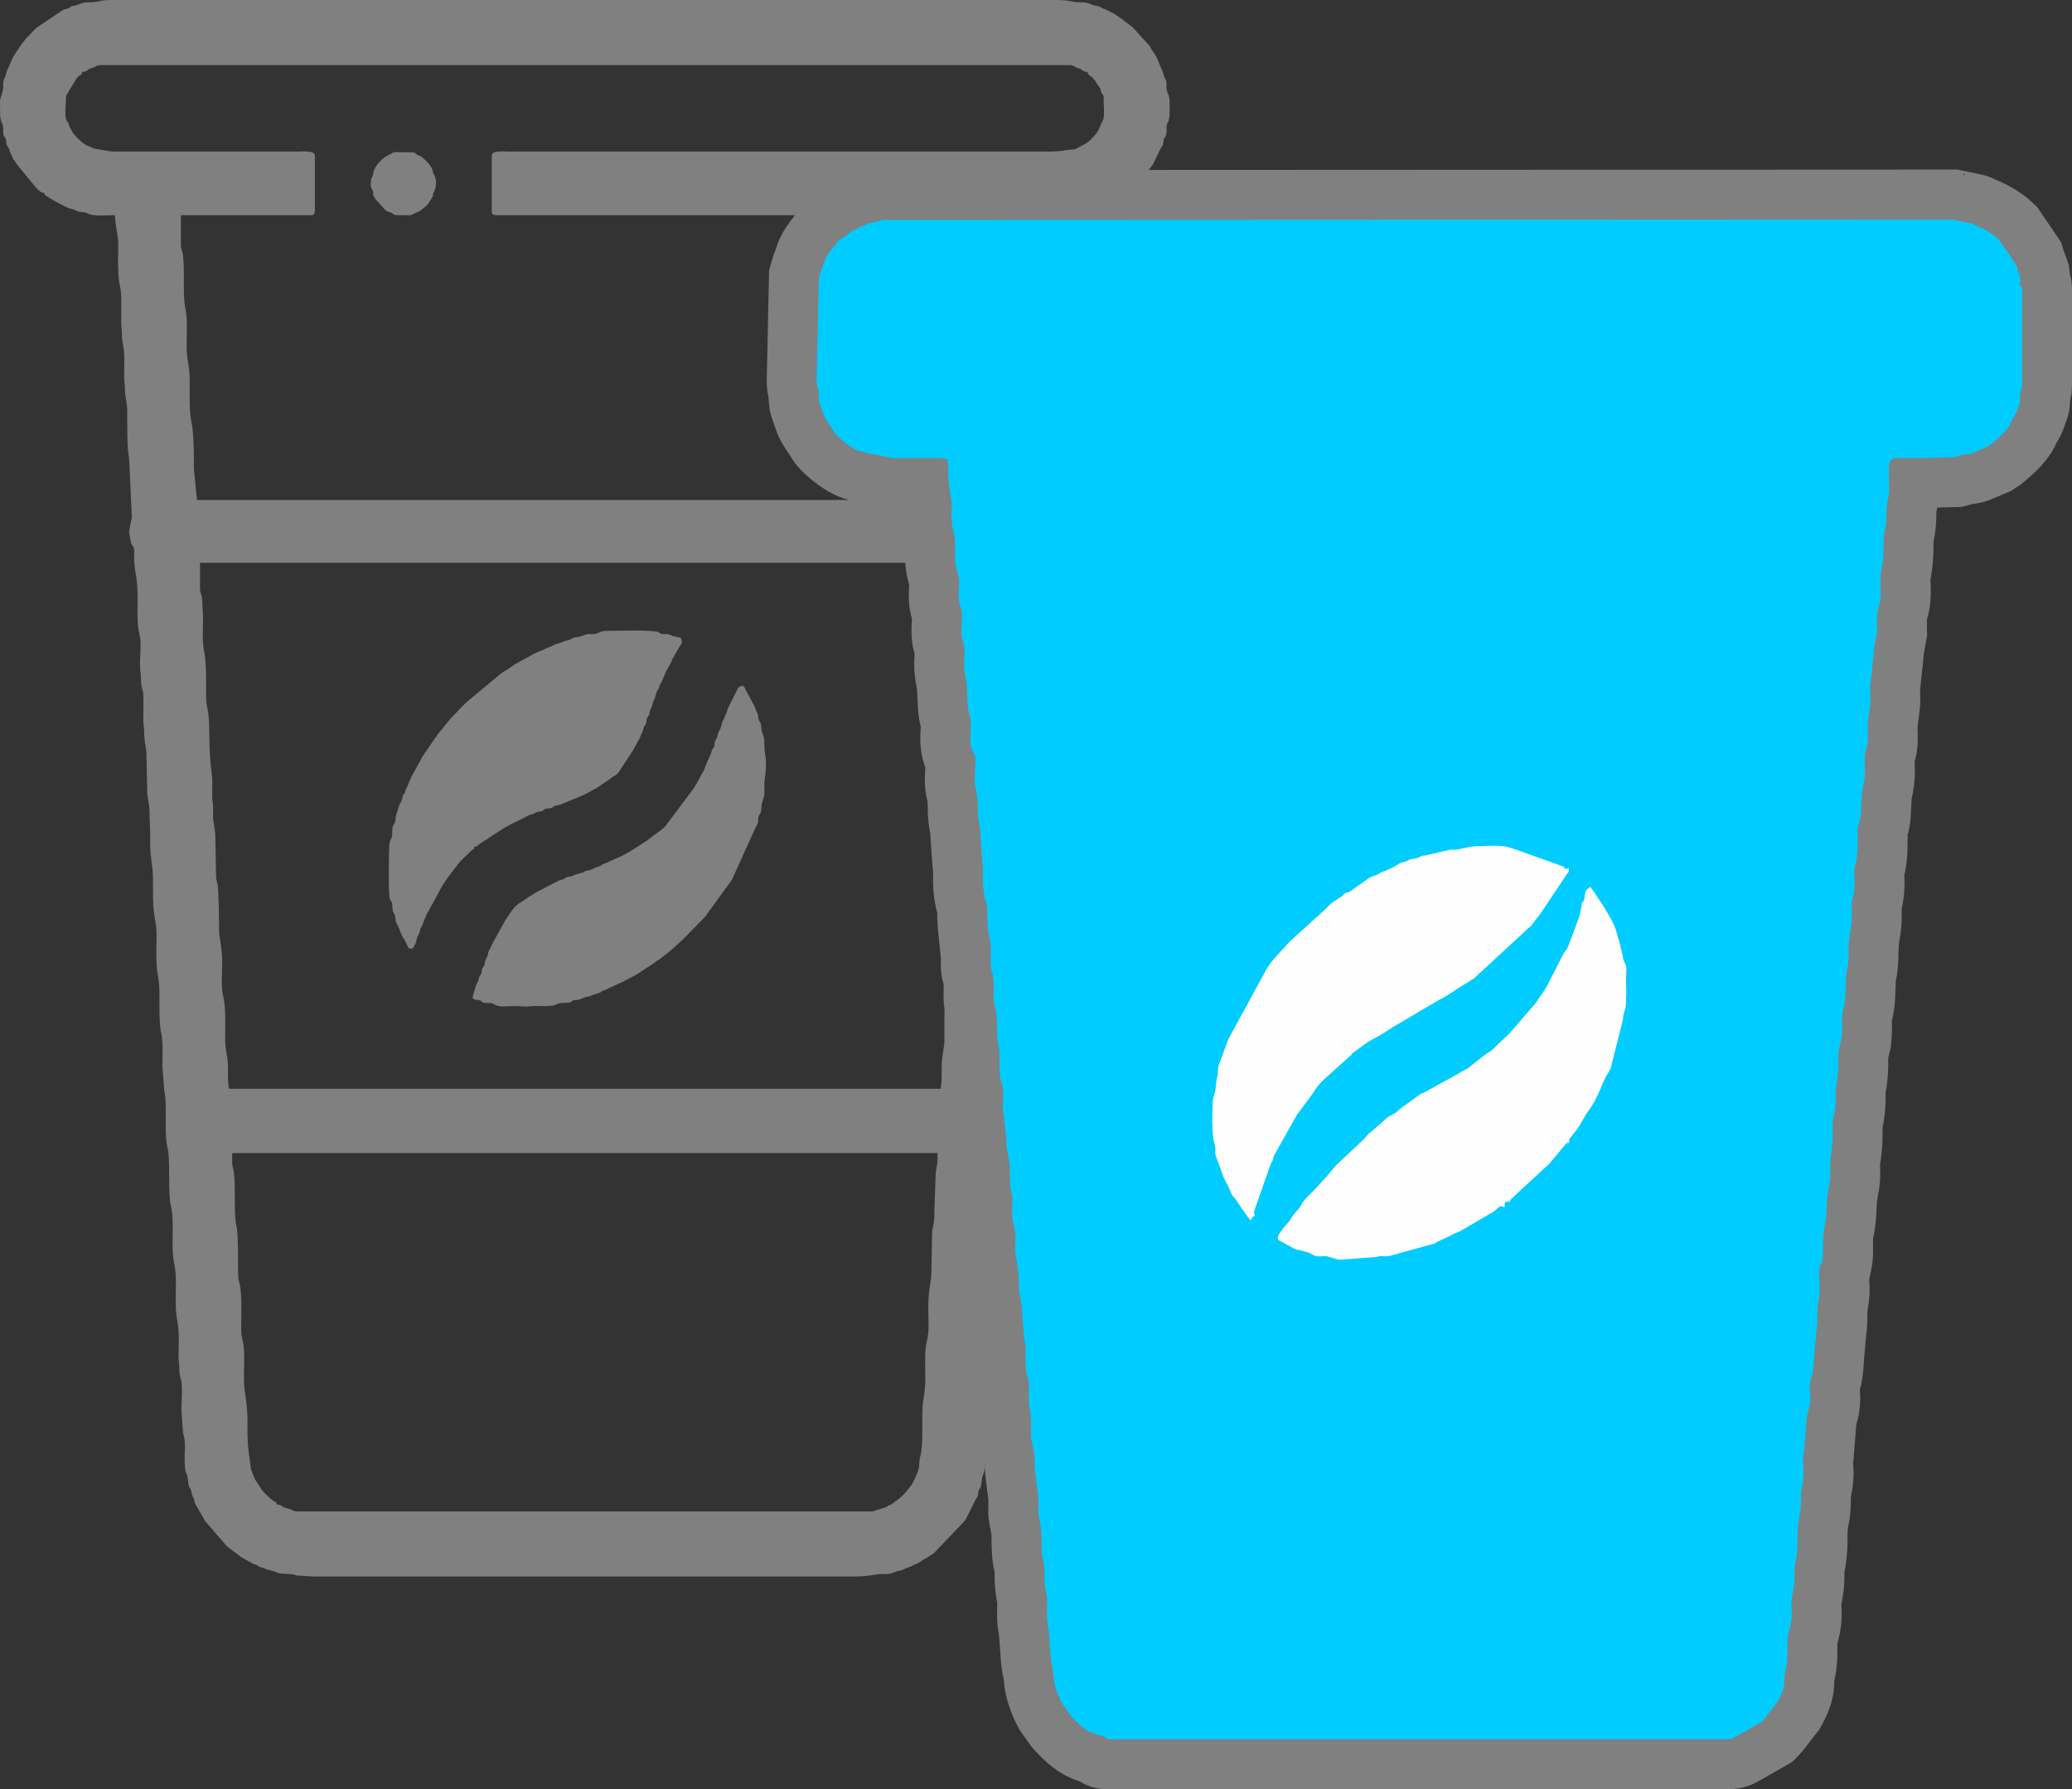 <?xml version="1.0" encoding="UTF-8"?>
<svg xmlns="http://www.w3.org/2000/svg" xmlns:xlink="http://www.w3.org/1999/xlink" xmlns:xodm="http://www.corel.com/coreldraw/odm/2003" xml:space="preserve" width="62.25mm" height="53.766mm" style="shape-rendering:geometricPrecision; text-rendering:geometricPrecision; image-rendering:optimizeQuality; fill-rule:evenodd; clip-rule:evenodd" viewBox="0 0 9530.84 8231.84"><rect x="0" y="0" width="9530.84" height="8231.84" fill="#333333" stroke="none"/> <defs>  <style type="text/css">       .str0 {stroke:gray;stroke-width:459.32;stroke-miterlimit:22.926}    .fil1 {fill:none}    .fil3 {fill:#FEFEFE}    .fil2 {fill:#00CCFF}    .fil0 {fill:gray}     </style> </defs> <g id="Camada_x0020_1">    <path class="fil0" d="M1067.93 5305.04l3244.32 0c0,64.11 0.57,31.6 -8.16,90.47l-5.93 173.73c0,84.1 -10.3,66.54 -10.72,109.06l-3.35 176.3c0.24,43.19 -14.24,67.57 -14.12,165.54 0.05,32.73 3.26,89.02 -0.84,118.92 -5.22,38 -12.74,49.53 -13.4,102.86 -1.29,104.74 6.48,105.26 -9.05,202.3 -10.11,63.11 3.43,195.95 -13.11,254.63 -6.08,21.6 -3.84,29.37 -6.69,53.19 -1.94,16.28 -26.35,70.09 -36.61,83.15l-13.98 17.73c-24.37,30.67 -35.57,38.72 -64.09,59.19 -0.6,0.44 -1.39,1.1 -1.98,1.55 -0.83,0.63 -2.99,2.62 -3.81,3.25 -11.48,8.54 -11.9,5.3 -21.04,10.66 -8.97,5.27 -2.68,2.71 -8.18,5.91l-64.4 20.16 -2645.48 0c-26.1,0 -16.32,-8.22 -48.47,-14.93 -2.51,-0.52 -9.71,-1.91 -13.69,-3.93 -11.59,-5.88 -8.68,-12.29 -32.95,-12.85 -1.85,-16.98 0.77,-6.71 -12.78,-15.39 -16.06,-10.27 -42.18,-36.64 -54.51,-51.17l-24.76 -38.66c-3,-5.19 -5.27,-6.78 -6.05,-8.04l-19.35 -47.59 -13.15 -99.56c-9,-119.38 5.97,-118.11 -15.43,-259.33 -9.57,-63.16 2.34,-149.45 -6.29,-215.62 -1.71,-13.08 -7.79,-33.13 -9.28,-47.1 -4.03,-37.77 4.39,-150.96 -5.31,-216.61 -2.8,-18.92 -8.51,-30.79 -9.31,-47.05 -2.36,-47.94 1.93,-197.2 -9.25,-240.85 -11.64,-45.43 -2.42,-183.13 -10.67,-239.44 -3.49,-23.87 -8.16,-31.86 -8.16,-44.68l0 -45.79zm-60.05 -1014.34c-0.29,-41.74 -0.89,-186.41 -7.29,-221.68 -2.05,-11.24 -5.6,-20.13 -6.54,-32.21l-3.58 -183.11c0.09,-15.07 -1,-26.43 -2.45,-36.3 -11.31,-77.47 -6.89,-16.37 -8.02,-108.22 -0.23,-18.17 -2.83,-19.4 -3.67,-35.08 -1.78,-32.95 2.92,-77.12 -1.94,-110.79 -17.68,-122.58 -6.75,-221.7 -17.03,-285.91 -3.74,-23.36 -9.29,-41.83 -9.32,-68.18 -0.08,-68.76 3.06,-155.48 -9.58,-215.86 -8.83,-42.17 -4.55,-98.98 -4.36,-147.09 0.11,-28.48 -3.29,-46.02 -3.41,-74.09 -0.17,-35.8 -10.69,-42.17 -10.69,-63.29l0 -119.76 3540.21 0c0,61.99 5.3,99.64 -6.86,151.65l-7.23 109.01c0.06,49.02 3.15,104.02 -5.59,145.89 -13.73,65.81 -6.37,149.8 -8.39,220.58 -0.4,13.67 -2.05,20.7 -4.15,34.6 -1.53,10.15 -5.05,19.38 -6.09,29.12 -5.05,47.45 -4,99.06 -3.97,151.04 0.05,69.4 -5.77,81.67 -13.15,138.32l-4.55 146.94c0.11,26.53 1.84,52.62 -3.41,74.07 -13.47,55.04 -6.86,232.03 -12.05,255.67 -14.07,63.89 -4.24,60.12 -10.59,102.12 -7.17,47.31 0.46,100.38 -1.93,149.54 -0.93,18.92 -14.53,51.43 -14.21,137.27 0.18,47.66 5.11,105.37 -4.87,146.6 -9.52,39.3 -9.22,94.65 -9.22,142.27 0,98.14 3.15,53.01 -9.69,141.76 -6.32,43.71 1.85,101.62 -7.92,143.57l-3272.51 0c-10.09,-43.34 -0.8,-101.68 -8.97,-146.02 -12.25,-66.56 -8.64,-74.56 -8.64,-142.83 0,-52.5 0.44,-91.51 -10.37,-141.12 -9.05,-41.58 -3.95,-100.18 -3.71,-147.76 0.37,-69.94 -14.16,-124.52 -14.27,-140.72zm3893.6 -3599.3c-25.51,5.53 -65.74,6.08 -96.06,6.08l-2458.79 0c-26.18,0 -84.53,-6.8 -84.53,17.61l0 260.68c0,10.82 10.32,14.09 21.13,14.09l2265.04 0 0 140.9c0,15.45 -5.54,18.33 -8.21,34.07l-5.88 187.86c0.08,36.47 -2.28,40.18 -8.08,69.42 -14.97,75.62 6.28,179.32 -13.06,258.17 -3.51,14.3 -2.33,17.73 -4.12,34.65 -6.77,63.92 6.42,158.53 -9.19,223.31 -11.53,47.86 -11.61,171.46 -11.33,221.16 0.2,33.06 -4.39,39.84 -8.68,68.81l-5.44 72.08 -3568.4 0 -14.1 -144.43c0.23,-58.23 0.55,-163.07 -12.06,-220.43 -12.55,-57.11 -3.87,-164.08 -8.74,-223.73 -2.22,-27.15 -6.84,-47.25 -9.94,-71.09 -8.71,-66.98 6.69,-149.42 -8.85,-223.64 -13.76,-65.71 0.75,-197.17 -13.43,-257.83 -2.86,-12.28 -6.84,-17.42 -6.84,-31.89l0 -137.38 602.37 0c10.82,0 14.09,-10.32 14.09,-21.13l0 -253.64c0,-24.41 -58.35,-17.61 -84.55,-17.61l-806.67 0c-57.29,0 -38.58,0.24 -90.47,-8.16 -53.95,-8.74 -19.72,-1.67 -60.22,-17.29 -26.85,-10.37 -48.78,-34.65 -67.38,-55.9 -0.67,-0.78 -2.73,-2.89 -3.34,-3.72l-16.14 -29.64c-3.14,-6.69 -2.6,-11.18 -6.31,-18.36 -0.37,-0.7 -0.93,-1.55 -1.32,-2.2l-4.58 -6c-12.19,-20.68 -4.09,-73.41 -4.12,-98.49 -0.03,-32.61 6.2,-16.08 13.34,-39.5l38.15 -60.49c16.87,-19.15 20.64,-7.64 22.72,-26.59 26.23,-0.58 18.13,-10.17 42.56,-17.32l10.53 -3.55c10.21,-5.07 17.47,-10.84 31.45,-10.84l4456.09 0c12.69,0 16.8,1.85 25.03,6.68 15.28,8.96 -0.49,2.2 19.8,8.37 21.31,6.48 12.95,16.06 39.72,16.66 2.59,23.72 15.8,4.87 46.48,59.19l11.88 16.31c3.78,9.02 -0.18,8.47 5.25,19.4 9.91,19.98 10.79,1.78 10.41,38.97 -0.24,22.48 6.25,71.65 -4.47,90.7 -10.47,18.63 -15.51,37.39 -26.36,54.66 -0.4,0.63 -1.01,1.45 -1.45,2.07 -0.61,0.83 -2.65,2.94 -3.32,3.72 -13.57,15.49 -27.99,32.41 -44.75,43.31l-50.83 26.66c-14.12,2.99 -28.68,1.96 -44.03,5.3zm-370.7 6026.33c0.02,-18.8 -0.05,-37.71 -0.15,-56.51 -0.24,-43.37 11.02,-60.28 10.56,-102.15 -0.26,-23.84 3.43,-31.86 3.69,-52.68 0.46,-37.33 0.08,-75.51 -0.18,-112.9 -0.2,-28.83 1.98,-28.42 6.91,-49.47 7.98,-34.11 7.23,-121.8 7.23,-161.85 0,-18.56 -0.6,-38.06 -0.12,-56.48 0.47,-18.33 4.76,-31.03 8.18,-48.2 12.59,-63.25 -2.48,-145.76 6.98,-218.45 14.82,-114.02 13.58,-93.55 13.14,-212.31 -0.09,-23.1 2.6,-34.89 3.46,-52.9 0.52,-10.52 -0.52,-16.24 1.45,-26.73 10.33,-55.12 12.72,-178.25 12.59,-241.05 -0.08,-26.55 4.79,-26.63 7.26,-49.1 2.1,-19.26 3.55,-29.72 3.44,-52.91 -0.2,-39.18 3.51,-67.93 3.51,-109.21 0,-18.79 -0.29,-37.76 -0.15,-56.53 0.15,-22.72 4.72,-26.52 8.33,-48.03l5.94 -106.78c-0.18,-37.1 -1.06,-76 -0.18,-112.9 0.49,-20.7 6.2,-26.95 9.42,-46.96 2.8,-17.5 0.63,-35.03 3.35,-53.01 7.98,-52.73 -5.01,-113.33 2.33,-166.76 1.79,-13.03 7.88,-33.22 9.26,-47.08 6.64,-66.22 -2.4,-150.56 6.42,-215.51 4.62,-33.94 11.9,-64.46 11.74,-100.99 -0.15,-37.62 0.09,-75.24 -0.12,-112.85 -0.21,-37.48 7.79,-65.76 10.73,-101.98 5.71,-70.37 3.35,-144.81 6.86,-218.59 0.77,-16.23 5.37,-28.97 8.22,-48.14 2.36,-15.97 2.5,-32.89 2.4,-53.97 -0.17,-37.19 3.52,-68.39 3.52,-109.18 0,-80.55 2.27,-45.4 9.69,-103.04 4.91,-38.08 1.82,-197 4.78,-220.67 1.75,-14.04 8.77,-28.52 10.06,-46.31l3.66 -165.42c-0.03,-52.78 9.6,-66.56 10.56,-102.15 1.24,-44.66 1.81,-179.15 6.8,-215.13l10.52 -130.39c0.43,-19.83 -1.53,-10.89 6.45,-21.74 8.56,-11.64 5.36,-0.41 9.13,-19.05 10.86,-53.88 7.26,-33.04 2.54,-68.25 -11.93,-88.8 -3.52,-67.03 -3.74,-158.39 -0.08,-38.58 3.75,-67.83 3.49,-109.24 -0.26,-40.65 10.9,-59.31 10.66,-102.06l3.4 -165.69c-0.26,-38.84 10.87,-55.75 10.56,-102.15 -0.14,-23.36 3.69,-30.33 3.72,-52.64 0.06,-37.63 -0.15,-75.33 -0.24,-112.98 -0.06,-26.12 3.87,-26.47 8.24,-48.12 2.5,-12.39 1.06,-35.54 3.43,-52.94 6.68,-49.07 -1.3,-113.76 2.69,-166.38 1.19,-15.69 6.42,-30.77 9.08,-47.28 11.16,-69.1 -3.2,-149.16 6.83,-218.62 4.53,-31.49 12.13,-64.95 12.13,-97.07l84.55 0c32.32,0 29.32,-5.14 47.77,-12.11 18.28,-6.92 26.64,3.87 47.69,-8.68 15.89,-9.48 -2.69,-3.51 20.27,-7.9 11.85,-2.27 10.89,-1.41 20.65,-7.53l93.24 -51.18c26.63,-17.78 53.57,-41.28 75.94,-64.96l62.71 -81.71c2.8,-5.7 0.93,-3.84 4.2,-9.89l31.2 -63.92c4.65,-11.12 6.77,-4.01 10.56,-21.13l3.46 -21.21c3.9,-10.24 7.01,-4.65 10.81,-20.88 4.64,-19.86 -2.69,-31.51 5.36,-51.01 4.93,-11.96 3.69,-2.51 7.59,-20.58 5.11,-23.56 2.39,-57.23 2.39,-82.16 0,-27.16 -8.41,-30.94 -12.75,-50.66 -5.14,-23.39 4.36,-31.86 -7.21,-52.67 -9.71,-17.45 -7.29,-28.4 -17.73,-45.67 -3.61,-5.97 -14.44,-42.23 -28.2,-63.39l-19.52 -29.81c-2.92,-5.3 -1.78,-4.99 -4.55,-9.54l-78.7 -86.86c-0.52,-0.51 -1.24,-1.27 -1.76,-1.78l-56.45 -42.18c-0.63,-0.4 -1.47,-1.01 -2.07,-1.44 -12.62,-8.83 -25.09,-19.37 -39.15,-24.27l-25.4 -13.35c-15.86,-5.85 13.44,4.13 -5.6,-1.44 -14.62,-4.27 -13.93,-10.04 -31.56,-14.24 -4.76,-1.13 -10.07,-1.47 -14.99,-2.62 -8.96,-2.1 -4.61,-0.89 -10.56,-3.52 -14.27,-6.32 -28.2,-11.02 -48.81,-11.08 -11.13,-0.03 -19.74,0.98 -30.33,-1.38 -25.94,-5.76 -50.13,-9.09 -78.96,-9.09l-4350.42 0c-52.75,0 -51.83,6 -84.93,10.2 -8.42,1.06 -19.25,0.23 -27.93,0.24 -21.34,0.05 -33.88,7.79 -50.26,13.15 -10.56,3.44 -15.68,2.02 -25.16,6.54 -10.86,5.16 -2.82,5.11 -18.27,9.91 -10.43,3.23 -14.71,2.48 -23.26,8.45l-117.62 79.65c-2.97,3 -4.23,4.39 -7,7.09l-40.02 41c-0.49,0.55 -1.13,1.38 -1.59,1.93 -0.47,0.57 -1.07,1.42 -1.53,1.99 -29.56,36.26 -21.53,30.21 -37.11,50.95l-16.61 25.66c-12.08,20.58 -17.45,41.03 -28.98,62.61 -8.71,16.29 -2.95,19.98 -15.39,44.51 -9.31,18.37 -1.01,32.81 -6.63,53.25 -16.6,60.28 -12.02,24.47 -12.02,104.22 0,14.12 1,22.2 4.39,34.34 2.3,8.19 7.43,17.24 8.91,26.32 1.87,11.31 -0.37,22.61 1.47,33.76 2.73,16.54 7.87,14.25 11.41,23.82 4.91,13.29 -1.19,16.11 5.6,29.63l8.44 12.71c3.61,8.41 2.66,15.25 7.99,23.7l11.27 23.96c4.61,10.95 5.36,6.49 11.67,16.5 3.26,5.19 1.21,2.62 3.58,6.98l90.5 110.3c12.85,11.84 19.8,23.9 39.07,24.33 2.08,19.08 -4.61,3.69 10.11,14.56 20.96,15.48 45.69,26.38 67.05,38.63l28.08 14.18c9.84,5.8 23.27,5.34 32.47,9.8 9.23,4.47 16.57,10.37 31.43,10.86 18.33,0.6 19.28,1.93 33.76,8.51 25.54,11.62 92.31,5.62 121.18,5.62 0,33.33 8.08,68.29 12.69,100.04 4.61,31.8 1.41,77.59 1.41,111.32 -0.02,107.34 12.11,113.1 14.12,154.96 2.59,53.54 -2.6,115.81 2.97,166.12 2.28,20.58 -0.34,34.71 3.6,52.76 12.63,58.06 6.58,99.92 7.35,161.74 0.26,20.76 3.92,28.86 3.69,52.65 -0.38,42.1 10.89,59.54 10.58,102.15 -0.35,51.52 -1.35,172.8 8.59,216.86l12.39 269.15c-0.84,10.47 -2.1,12.46 -4.35,23.85l-8.37 46.31 8.73 46.82c5.63,23.04 14.91,15.88 14.93,41.43 0.02,9.4 -0.23,19.05 -0.29,28.48 -0.24,37.82 6.4,67.86 11.25,101.46 9.55,66.05 0.12,151.28 6.86,218.59 1.39,13.87 7.49,34.07 9.28,47.1 7.33,53.43 -5.65,114.02 2.33,166.76 2.71,17.96 0.55,35.49 3.35,52.99 3.22,20.03 8.93,26.26 9.42,46.96 0.86,36.91 0,75.85 -0.21,112.93 -0.14,23.72 3.46,32 3.71,52.65 0.67,57.77 10.41,77.12 10.59,102.14l3.35 165.74c-0.18,43.47 10.92,62.79 10.66,102.06l3.46 109.26c-0.2,38.08 -0.75,74.75 4.44,108.29l6.34 50.02c3.83,50.69 0.49,113.94 3.28,165.81 1.85,34.54 10.32,68.01 13.61,99.11 3.22,30.32 0.49,76.68 0.49,108.71 0,34.3 0.7,79.81 6.05,106.68 7.61,38.23 8.05,65.3 8.05,104.68 0,40.05 -0.75,127.74 7.23,161.85 11.08,47.42 6.09,111.45 6.72,162.37l8.15 104.57c15.48,71.15 -1.98,198.39 15.43,266.37 14.22,55.61 -0.02,204.95 15.31,266.5 18.91,75.93 -2.5,182.21 15.54,266.27 17.24,80.29 -3.11,181.77 14.1,264.2 10.21,48.9 5.71,110.36 5.5,163.58 -0.09,23.38 3.72,30.38 3.64,52.71 -0.08,23.23 1.73,32.41 6.68,49.68 12.45,43.41 -0.87,117.98 4.36,164.73 3.92,34.8 1.67,69.85 10.55,102.17 7.95,28.88 1.87,74.82 2.92,109.81 1.88,63.45 6.15,45.5 13.08,71.47l5.79 43.51c0.28,0.87 0.6,1.81 0.92,2.62 4.98,12.86 5.66,1.87 10.07,21.62 8.25,36.85 8.48,20.91 14.55,41.81 4.03,13.87 -1,8.74 6.54,21.66 4.39,7.55 2.53,2.34 5.79,8.3 0.38,0.69 0.84,1.59 1.19,2.33 0.37,0.73 0.7,1.7 1.04,2.48l28.43 49.06c1.24,2.11 2.85,6.35 4.61,9.49l101.19 117.2c0.8,0.66 2.91,2.69 3.67,3.38l54.25 40.85c0.58,0.46 1.39,1.12 1.98,1.56 5.7,4.42 1.79,2.6 8.02,6.06l45.4 25.05c2.48,1.65 -0.83,1.3 8.8,5.3 9.94,4.13 10.27,1.26 20.47,7.7 14.41,9.11 -3,3.31 19.12,9.06 23.35,6.08 6.75,5.77 53.39,17.07 12.85,3.11 1.58,-0.21 10.26,3.83 21.94,10.18 45.84,7.07 74.69,9.86 14.62,1.41 11.53,3.9 22.14,6.03 8.88,1.78 17.36,0.58 26.66,1.53 16.05,1.65 28.63,2.95 49.88,2.95l2497.53 0c22.68,0 35.64,-1.93 53.11,-3.25l49.1 -7.26c18.17,-1.52 40.93,0.72 53.77,-2.59 19.28,-4.96 23.5,-10.12 42.87,-13.49 20.03,-3.48 22.46,-10.21 41.05,-15.33l39.33 -17.03c12.17,-5.37 -0.87,0.63 8.7,-5.39 0.63,-0.41 1.42,-1.06 2.07,-1.45l28.42 -17.38c12.65,-7.01 -9.62,4.58 4.93,-2.11l32.11 -20.75c0.57,-0.46 1.29,-1.19 1.85,-1.67l144.33 -151.56 46.96 -93.95c5.7,-13.49 6.71,-5.21 10.38,-17.81 2.83,-9.69 0.63,-14.3 4.12,-24.07 4.39,-12.34 5.28,-5.79 9.43,-18.72 1.29,-4 3.98,-22.66 4.13,-24.05 4.84,-41.32 15.16,-29.4 15.26,-97.47zm-2349.7 -2821.73c18.94,-1.58 12.68,-4.33 21.22,-10.49l97.74 -64.29c13.3,-5.68 7.58,-5.74 17.13,-11.05 0.7,-0.38 1.64,-0.8 2.37,-1.15l20.59 -11.1c0.63,-0.43 1.42,-1.07 2.07,-1.47l86.95 -43.37c6.17,-4.21 1.19,-2.34 9.66,-4.44 23.59,-5.86 13.75,-5.5 30.13,-12.14 10.78,-4.36 12.33,-0.7 23.1,-5.08 15.6,-6.34 3.11,-7.67 20.62,-11.07 10.47,-2.02 17.81,-0.58 24.74,-3.44 10.52,-4.35 5.42,-4.95 12.65,-8.48l8.01 -2.56c10.87,-2.28 20.07,-2.57 30.09,-8.67l75.19 -30.48c3.43,-2.5 37.96,-15.51 60.81,-30.77 0.63,-0.43 1.44,-1.04 2.08,-1.44 0.66,-0.4 1.56,-0.9 2.25,-1.27 17.15,-9.17 -14.99,7.03 4.95,-2.11 3.51,-1.61 3.57,-0.73 9.51,-4.58l56.71 -38.4c0.6,-0.44 1.49,-1 2.1,-1.42l10.12 -7.49c2.69,-2.13 -0.43,-0.43 5.89,-4.69l13.58 -7.55c11.38,-7.66 19.69,-22.29 26.78,-33.1l52.9 -80.96c0.41,-0.64 0.92,-1.55 1.32,-2.2l29.99 -54.55c6.54,-16.73 13.89,-27.57 17.22,-42.67 5.19,-23.5 -4.39,11.87 1.18,-5.85l2.02 -5.04c4.62,-9.25 6.64,-3.49 9.94,-18.23 3.44,-15.34 -2.31,-9.06 5.13,-23.06 6.64,-12.49 6.45,-4.13 9.37,-18.8 7.18,-35.98 9.09,-19.18 14.97,-44.92 4.98,-21.79 10.14,-19.89 15.68,-44.2 6.34,-27.82 1.03,-5.74 10.15,-21.56 5.93,-10.29 4.21,-16.66 9.6,-25.61 0.55,-0.9 2.48,-3.14 3.03,-4.01 2.51,-4 0.51,3.15 4.73,-9.37l18.63 -44.78c0.35,-0.7 0.9,-1.55 1.3,-2.2 0.4,-0.64 1.1,-1.39 1.52,-2.01l17.55 -31.77c7.46,-11.85 3.05,-9.81 8.37,-19.83l32.08 -55.98c12.69,-20.12 14.36,-11.96 7.36,-41.95l-37.8 -7.99c-9.05,-5.07 -18.74,-9.48 -32.64,-9.62 -31.91,-0.34 -14.84,0.15 -33.81,-8.47 -26.46,-12.03 -202.56,-5.63 -240.96,-5.63 -24.62,0 -31.46,10.56 -49.7,13.72 -25.31,4.38 -32.2,-4.49 -55.33,8.07l-24.96 6.77c-8.39,0.66 -9.97,0.61 -15.43,2.16 -20.58,5.79 -8.22,8.48 -32.7,13.09 -18.37,3.44 -26.82,11.61 -44.72,15.17 -17.71,3.54 -19.57,10.27 -34.86,14.44l-76.32 32.9c-0.64,0.38 -1.39,1.09 -2.01,1.5 -0.61,0.43 -1.3,1.19 -1.9,1.62l-75.13 41.11c-9.65,4.78 -2.54,1.36 -10.86,6.77l-14.59 10.06c-12.74,11.05 -29,16.75 -42.75,27.71l-153.86 127.95c-0.78,0.67 -3.15,2.45 -3.93,3.11l-30.13 29.76c-20.45,23.39 -46.08,45.06 -63.75,70.11l-39.53 48.52c-0.46,0.58 -1.07,1.42 -1.52,2.02l-71.81 104.33c-4.78,7.66 -0.64,1 -4.49,9.6l-43.7 79.6c-1.76,4.09 -0.46,2.69 -2.88,7.69 -0.47,0.96 -2.01,3.6 -2.54,4.49 -7.21,11.96 -6.86,20.55 -13.5,32.29l-10.03 21.68c-5.25,22.98 -3.02,6.25 -10.9,20.82l-6.22 25.48c-5.11,13.81 -5.6,5.77 -10.03,18.14l-11.85 37.48c-6.17,12.28 -3.89,21.85 -7.29,38.49 -3.23,15.79 -3.44,5.56 -9.23,18.95 -8.05,18.65 -0.44,39.82 -7.33,56.08 -4.95,11.68 -5.16,5.05 -8.74,22.95 -5.28,26.32 -5.65,235.89 0.14,255.78 5.33,18.34 10.58,9.14 11.73,30.54 2.5,46.42 7.75,27.53 13.46,53.46 1.38,6.31 0.72,11.08 2.37,18.76 3.11,14.33 2.05,7.64 6.2,14.94 9.54,16.75 18.79,52.65 32.35,69.8l14.62 27.65c0.63,0.98 3.69,16.32 15.37,16.32 12.16,0 10.58,-3.2 16.26,-11.93 15.37,-23.65 7.18,-32.18 19.46,-51 9.55,-14.65 4.61,-21.05 13.26,-36.06 10.27,-17.81 17.32,-46.48 28.74,-66.37 0.26,-0.46 4.29,-6.09 5.56,-8.53l59.21 -109.88c0.4,-0.66 0.87,-1.58 1.27,-2.25 0.4,-0.66 0.86,-1.59 1.26,-2.25l19.54 -29.79c0.41,-0.61 1.07,-1.42 1.5,-2.02l7.61 -10.01c3.67,-5.22 2.17,-3.67 5.86,-8.22l45.93 -59.74c2.27,-2.45 3.49,-3.23 6.95,-7.13l46.45 -45.14c0.54,-0.49 1.33,-1.18 1.87,-1.67 10.18,-9.11 9.83,0.21 11.67,-16.5zm-7.04 690.43c0,17.55 19.29,10.78 33.21,16.11 15.08,5.77 4.65,11.82 33.64,12.14 28.89,0.34 17.04,-1.39 37.01,8.79 22.74,11.62 63.78,4.76 90.03,5.1 42.89,0.52 30.25,4.82 84.59,0.32 13.67,-1.13 31.49,-0.2 45.61,-0.18 71.06,0.05 49.74,-9.48 81.35,-13.76 14.91,-2.04 32.52,0.73 42.55,-3.25 21.53,-8.56 0.2,-9.03 34.3,-11.5 15.28,-1.1 24.1,-8.93 36.73,-12.59 14.55,-4.23 21.92,-2.86 35.09,-10.7l26.85 -8.37c17.76,-5.63 -0.11,-4.49 23.46,-11.77l89.25 -41.08c4.65,-2.83 1.56,-0.92 6.94,-3.63l61.76 -33.35c0.63,-0.41 1.42,-1.07 2.01,-1.53 0.58,-0.44 1.27,-1.22 1.84,-1.68l63.95 -41.72c6.28,-4.2 6.17,-5.16 14.19,-10.47 45.43,-30.12 87.97,-67.84 127.11,-105.38l92.32 -94.36c3.4,-3.86 7.4,-9.13 11.07,-13.6l112.61 -155.11c6.31,-8.24 -2.02,4.96 4.65,-5.91l109.7 -242.57c1.03,-2.88 5.76,-9.97 7.56,-13.57 8.76,-17.47 0.8,-24.14 6.49,-39.3 3.25,-8.67 4.35,-3.09 9.25,-15.42 6.78,-17.07 -1.18,-29.93 10.93,-59.51 11.05,-27.02 3.15,-52.71 6.57,-85.02 4.81,-45.6 6.26,-28.23 6.6,-81.54 0.2,-33.65 -7.44,-48.23 -7.1,-84.5 0.49,-54.67 -12.66,-43.86 -14.07,-81.04 -0.77,-20.1 -6.19,-23.15 -11.5,-34.3 -6.22,-13.04 0.64,-19.64 -9.28,-36.53 -5.59,-9.49 -7.85,-24.02 -14.88,-34.42l-32.09 -59.5c-5.1,-7.3 -2.04,-2.17 -5.13,-8.97 -2.22,-4.9 0.08,-2.56 -2.92,-7.66 -11.8,-20.07 -30.12,-4.72 -36.06,9.63l-42.24 84.58c-1.82,4.59 -2.82,12.08 -4.65,16.49l-13.11 29.15c-4.04,13.92 -0.89,4.7 -6.77,14.38l-9.63 32.64c-3.41,9.14 -9.92,14.09 -12.11,26.64 -4.47,25.8 -5.94,14.25 -12.02,30.25 -6.64,17.53 2.57,15.42 -9,33.25 -7.84,12.06 -3.63,0.41 -7.09,14.06 -6.46,25.63 -22.77,49.24 -29.89,72.27l-5.85 15.3c-16.01,26.15 -25.29,50.11 -48.64,85.22l-127.95 171.46c-3.43,3.41 -1.9,2.22 -5.17,5.4l-17.47 14.22c-0.57,0.46 -1.3,1.19 -1.87,1.65l-46.5 34.51c-3.26,2.56 -2.22,1.36 -6.12,4.46 -5.25,4.15 -1.19,1.42 -5.65,4.91 -0.58,0.46 -1.33,1.15 -1.94,1.59l-21.73 13.49c-25.12,17.42 -80.73,52.68 -111.4,64.73 -0.81,0.32 -1.79,0.6 -2.59,0.93l-62.93 28.66c-15.39,4.3 -7.41,2.85 -14.06,7.07 -10.86,6.92 -23.96,7.7 -37.25,15.6 -13.24,7.87 -24.71,4.7 -39.84,13 -8.3,4.55 4.56,1.78 -14.96,6.17 -39.49,8.9 -27.61,11.02 -44.78,15.1 -7.78,1.85 -10.79,0.73 -18.08,3.05 -12.81,4.1 -5.07,3.18 -13.18,7.96 -9.45,5.56 -20.81,4.41 -31.25,11.02 -11.18,7.1 -0.73,3.12 -13.9,7.23l-80.96 42.33c-40.97,23.06 -56.3,37.73 -75.1,48.2 -27.94,15.56 -47.28,47.42 -63.95,73.43l-7.4 10.21c-3.29,5.14 -0.96,1.53 -3.66,6.91l-58.65 106.91c-6.23,19.72 -6.97,12.59 -13.79,28.48 -4.2,9.77 -0.92,8.04 -3.8,17.33 -3.63,11.71 -10.47,17.16 -12.33,29.96 -4.16,28.81 -1.96,10.11 -10.96,27.77 -6.72,13.2 -0.73,17.85 -9.46,32.81 -3.84,6.6 -4.18,2.34 -7.27,13.86 -6.75,25.09 -3.46,12.6 -12.39,29.89l-16.83 57.15zm-468.5 -3733.97c0,15.97 6.6,14.7 9.4,25.81 6.29,24.99 -7.38,6.57 13.24,39.59l42.07 46.01c21.39,15.86 5.3,6.72 22.9,12.31 20.99,6.68 13.17,13.66 32.14,13.66 96.53,0 46.19,4.36 97.5,-15.22 7.15,-2.74 1.19,0.75 9.13,-4.98l27.96 -21.36c22.08,-23.26 10.29,-14.67 20.5,-28.81 19.84,-27.5 3.72,-12.72 15.02,-34.3 12.06,-23.04 14.02,-59.97 2.85,-78.85 -9.6,-16.24 -2.85,2.48 -7.85,-20.32 -3.95,-17.96 -17.99,-33.15 -31.19,-46.31 -3.6,-3.6 -3.29,-3.37 -7.15,-6.94l-15 -13.18c-9.02,-5.17 -8.3,-0.6 -21.5,-10.21 -7.52,-5.45 -6.69,-8.37 -19.8,-8.37 -106.93,0 -68.78,-7.24 -114.8,15.56 -16.73,8.28 -27.64,20.27 -40.04,33.93 -4.23,4.67 0.72,-2.4 -4.99,5.57 -17.7,24.8 -17.09,33.35 -21.07,49.39 -5.36,21.66 -9.32,4.46 -9.32,47.02z"></path>  <g>   <path class="fil1 str0" d="M4547.38 4297.14c13.86,48.98 9.49,88.24 9.94,138.48 0.15,16.58 0.31,20.09 6.45,36 0.46,1.16 1.36,2.85 1.81,3.93l5.37 45.78c-0.05,27.16 -4.32,77.76 3.9,105.18 20.91,69.85 2.27,105.98 17.35,179.82 12.51,61.24 -3.95,123.57 16.77,185.46 12.36,36.9 -1.93,91.02 6.17,125.95l13.96 121.28c-0.05,0.61 -0.17,2.4 -0.18,3.02l-0.02 24.28c0.03,1.29 0.34,5.01 0.49,6.38l15.4 87.71c-1.56,138.64 13.43,122.68 12.28,169.2 -1.03,42.49 -5.94,63.46 6.6,108.37 13.47,48.23 4.73,69.17 5.53,112.36 0.52,27.9 16.2,84.56 15.85,115.81l1.73 51.06c-0.41,38.41 12.65,69.71 13.24,104.45l11.97 146.28c13.18,44.6 -1.18,99.4 9.65,149.84l2.47 9.72c0.38,1.32 1.12,3.03 1.5,4.26l5.33 15.74c6.84,44.19 -4.41,89.67 5.97,132.88 2.77,11.53 4.62,30.48 5.53,41.25 2.83,33.36 -3.84,71.49 2.73,104.77 3.93,19.95 5.76,22.92 9.03,46.5l3.75 34.98c1.41,12.94 1.1,6.81 0.84,12.48 -1.87,38.66 16.57,146.98 17.91,177.28 0,0.34 0,1.85 0,2.19 -0.03,0.37 -0.23,1.9 -0.28,2.25l-0.64 39.95c0.06,0.37 0.41,1.9 0.46,2.27l-0.44 16.09c0.44,6.42 1.93,12.69 3.12,18.42 17.45,84.16 8.99,74.65 13.14,154.85 2.86,55.3 12.48,40.13 12.49,113.94 0.02,69.34 13.34,93.1 12.65,117 -0.75,25.57 -3.43,78.05 1.7,104.01 12.81,65.05 9.65,167.07 21.22,200.45l7.73 51.43c-3.77,21.11 28.06,108.17 42.72,124.83l36.16 50c26.59,28.34 57.69,61.59 95,76.55 1,0.4 2.76,0.96 3.74,1.32l53.86 16.77c0.81,0.37 2.4,1.39 3.25,1.82 0.93,0.47 2.54,1.61 3.48,2.11 17.32,9.25 -9.86,8.27 16.66,8.27l2846.12 0c22.89,0 22.98,-7.18 38.44,-13.52l115.26 -66.08c3.6,-3.74 3.54,-3.44 9.17,-9.52l66.02 -84.35c0.38,-0.63 1.15,-2.22 1.5,-2.85 0.67,-1.21 2.17,-4.56 2.83,-5.85 0.38,-0.72 1.15,-2.39 1.55,-3.14 37.37,-71.45 16.92,-79.83 27.15,-123.17 14.79,-62.74 10.66,-86.17 11.3,-147.84 0.32,-30.77 14.51,-59.45 18.2,-91.63 3.26,-28.49 -1.04,-60.88 0.57,-89.43 1.65,-29.7 13.7,-67.05 13.37,-99.29 -0.14,-12.98 0.02,-10.76 -0.12,-28.74l1.41 -30.58c21.73,-100.18 7.73,-136.14 16.12,-198 7.47,-54.97 12.26,-50.36 12.28,-104.82 0.03,-64.46 7.82,-59.44 12.1,-110.62 2.94,-35.4 -8.74,-86.31 2.89,-119.97l12.22 -155.57c0.18,-1.01 0.8,-2.65 1.04,-3.67l12.2 -47.42c8.83,-38.28 -7.15,-84.99 4.91,-121.03l7.82 -25.81c4.98,-23.78 7.29,-61.52 7.38,-76.49l11.51 -126.17c8.54,-54.64 -3.05,-67.23 12.74,-158.33 5.91,-34.08 -7.92,-106.47 1.82,-131.58l10.92 -21.73c10.92,-48.12 -2.22,-100.84 9.39,-151.35 17.01,-73.95 6.26,-121.46 21.63,-193.8 13.83,-64.98 0.51,-87.07 8.6,-138.44 10.96,-69.54 8.19,-92.09 9.6,-157.99 0.7,-33.06 15.13,-27.5 12.94,-147.23 -0.35,-19.43 14.61,-58.36 12.25,-147.55 -0.87,-32.84 6.92,-56.11 14.36,-88.22l2.85 -35.38c0.08,-1.03 0.35,-4.18 0.32,-5.22l-0.84 -29.69c-0.03,-0.41 -0.43,-2.01 -0.46,-2.42l1.76 -38.98c2.14,-9.48 0.09,0.32 2.42,-12 5.34,-28.19 11.77,-52.84 11.71,-71.52l3.75 -103.52c15.97,-56.34 8.76,-98.49 14.02,-154.62 7.93,-84.42 13.84,-42.43 11.62,-159.2 -0.14,-6.89 -0.67,-14.55 1.24,-20.7 24.8,-79.69 2.63,-131.67 13.46,-162.69 0.28,-0.78 1.04,-2.43 1.36,-3.29 8.51,-23.1 8.13,-44.08 10.7,-66.88l0.84 -52.3c0,-0.6 0.12,-2.39 0.14,-2.99 0.02,-0.63 0.14,-2.39 0.14,-3.02l-1.3 -40.56c1.53,-24.93 16.55,-36.13 16.5,-87.06l4.93 -87.91c22.09,-86.99 8.54,-101.14 12.91,-164.97 1.24,-18.3 11.77,-41.14 13.08,-60.86 2.01,-30.5 -2.57,-53.99 0.41,-91.4 3.09,-38.64 11.7,-68.93 11.7,-111.22 0.02,-20.87 -4.1,-46.76 0.69,-67.18l14.56 -137.26c0,-0.6 0.11,-2.37 0.11,-2.97l0 -8.94c-0.02,-0.64 -0.28,-2.43 -0.28,-3.06l15.86 -88.08c-0.49,-40.33 -3.52,-78.64 8.1,-115.5 19.12,-60.75 1.07,-108.2 11.04,-162.14 11.31,-61.14 10.86,-93.52 10.76,-152.57 -0.02,-17.27 12.91,-49.45 12.92,-104.45 0.02,-61.7 4.93,-45.4 12.29,-104.53 3.6,-28.89 -9.35,-121.72 6.17,-143.89 9.48,-13.55 17.62,-15.17 30.84,-14.65 0.66,0.03 2.47,0.21 3.12,0.24 0.63,0.02 2.4,0.02 3.03,0.03l125.91 0.02c0.61,-0.02 2.39,-0.14 3,-0.15l131.78 -3.54c18.07,-4.06 16.24,-6.81 26.63,-10.11 20.68,-6.57 26.52,1.62 50.54,-7.64l73.51 -31.2c28.03,-17.71 94.96,-79.05 103.65,-106.3 10.17,-31.86 22.98,-29.35 35.54,-74.69 6.74,-24.36 7.15,-10.59 9.06,-29.44 0.67,-6.8 -0.15,-13.53 -0.32,-21.24 -0.58,-26.89 9.22,-33.1 9.22,-47.65l0 -442.6c0,-20.68 -7.3,-4.91 -9.55,-29.46 -0.9,-9.81 1.18,-15.65 0.78,-24.33 -0.9,-19.4 -10.29,-18.65 -12.26,-38.37 -0.28,-2.69 -0.81,-13.63 -0.86,-13.76l-85.05 -125.15c-33.36,-32.29 -73.4,-50.1 -115.12,-68.33 -13.95,-6.11 -0.09,-0.9 -13.08,-5.3l-86.37 -18.1 -4916.41 2.24 -58.55 13.78c-1.01,0.26 -2.8,0.58 -3.78,0.8l-55 22.52c-10.9,6.84 -0.6,1.58 -9.83,6.42l-6.26 2.66c-17.58,7.38 3.44,-4.95 -12.97,5.14 -12.42,7.62 -0.32,1.12 -15.94,13.86l-43.88 30.61c-0.87,0.93 -2.08,2.36 -2.92,3.29 -3.92,4.3 -8.48,9.95 -12.13,14.76 -0.83,1.09 -2.74,3.93 -3.57,4.98 -53.4,67.49 -39.49,59.31 -62.77,117.33l-8.22 27.8c-0.06,0.18 -0.67,1.32 -0.73,1.53l-10.26 479.24c0,28.31 14.64,46.24 11.27,54.23 -2.89,6.89 -2.37,6.49 -2.45,17.67 -0.03,3.29 0.02,10.63 0.31,12.33 0.55,3.29 1.55,6.29 2.79,9.63 19.87,53.34 14.73,58.27 49.36,106.47 0.18,0.26 0.96,1.38 1.13,1.64l17.73 27.73c12.83,17.75 -6.84,-8.18 5.24,7.92 11.16,14.85 28.05,27.91 42.79,39.95 20.76,16.96 51.14,37.76 79.63,44.34 2.19,0.52 9.35,0.83 11.71,1.49l5.65 2.11c0.64,0.29 2.27,1.22 2.92,1.56l122.75 23.75c0.61,0.02 2.37,-0.09 2.97,-0.11 0.6,0 2.33,-0.17 2.91,-0.18l165.91 0.12c0.63,0 2.42,-0.09 3.05,-0.09l30.62 -0.32c0.63,-0.02 2.45,-0.12 3.08,-0.12 0.64,-0.02 2.5,-0.02 3.14,-0.02 1.26,0.02 5.02,0.32 6.23,0.35l33.7 6.11c3.09,37.07 3.12,35.9 3.11,63 -0.03,58.58 18.05,136.08 16.11,155.28 -0.66,6.69 -4.91,70.17 6.25,106.79 16.63,54.66 3.46,96.59 10.12,150.03 3.75,29.99 15.86,62.47 17.07,76.66 3.64,43.07 -9.95,84.71 6.49,126.05 0.38,0.96 1.24,2.68 1.61,3.58 13.49,33.94 -3.38,99.96 5.28,139.07 3.78,17.09 7.53,21.53 10.26,40.94 4.81,34.34 -3.55,75.6 1.09,109.03 10.4,74.87 8.04,9.6 12.95,110.11 1.58,31.94 0.95,68.99 10.44,97.8 17.03,51.64 -11.64,111.55 15.63,168.03l7.78 11.33c7.62,19.51 0.61,95.91 0.6,118.41 -0.06,48.29 13.52,35.95 13.5,126.74 -0.02,66.54 12.75,79.45 12.33,126.05l8.57 122.42c10.33,61.64 -3.44,65.36 8.21,144.99 8.41,57.55 15.63,20.41 14.88,115.15l2.14 33.87 4.07 38.58z"></path>   <path id="_1" class="fil2" d="M4547.38 4297.14c13.86,48.98 9.49,88.24 9.94,138.48 0.15,16.58 0.31,20.09 6.45,36 0.46,1.16 1.36,2.85 1.81,3.93l5.37 45.78c-0.05,27.16 -4.32,77.76 3.9,105.18 20.91,69.85 2.27,105.98 17.35,179.82 12.51,61.24 -3.95,123.57 16.77,185.46 12.36,36.9 -1.93,91.02 6.17,125.95l13.96 121.28c-0.05,0.61 -0.17,2.4 -0.18,3.02l-0.02 24.28c0.03,1.29 0.34,5.01 0.49,6.38l15.4 87.71c-1.56,138.64 13.43,122.68 12.28,169.2 -1.03,42.49 -5.94,63.46 6.6,108.37 13.47,48.23 4.73,69.17 5.53,112.36 0.52,27.9 16.2,84.56 15.85,115.81l1.73 51.06c-0.41,38.41 12.65,69.71 13.24,104.45l11.97 146.28c13.18,44.6 -1.18,99.4 9.65,149.84l2.47 9.72c0.38,1.32 1.12,3.03 1.5,4.26l5.33 15.74c6.84,44.19 -4.41,89.67 5.97,132.88 2.77,11.53 4.62,30.48 5.53,41.25 2.83,33.36 -3.84,71.49 2.73,104.77 3.93,19.95 5.76,22.92 9.03,46.5l3.75 34.98c1.41,12.94 1.1,6.81 0.84,12.48 -1.87,38.66 16.57,146.98 17.91,177.28 0,0.34 0,1.85 0,2.19 -0.03,0.37 -0.23,1.9 -0.28,2.25l-0.64 39.95c0.06,0.37 0.41,1.9 0.46,2.27l-0.44 16.09c0.44,6.42 1.93,12.69 3.12,18.42 17.45,84.16 8.99,74.65 13.14,154.85 2.86,55.3 12.48,40.13 12.49,113.94 0.02,69.34 13.34,93.1 12.65,117 -0.75,25.57 -3.43,78.05 1.7,104.01 12.81,65.05 9.65,167.07 21.22,200.45l7.73 51.43c-3.77,21.11 28.06,108.17 42.72,124.83l36.16 50c26.59,28.34 57.69,61.59 95,76.55 1,0.4 2.76,0.96 3.74,1.32l53.86 16.77c0.81,0.37 2.4,1.39 3.25,1.82 0.93,0.47 2.54,1.61 3.48,2.11 17.32,9.25 -9.86,8.27 16.66,8.27l2846.12 0c22.89,0 22.98,-7.18 38.44,-13.52l115.26 -66.08c3.6,-3.74 3.54,-3.44 9.17,-9.52l66.02 -84.35c0.38,-0.63 1.15,-2.22 1.5,-2.85 0.67,-1.21 2.17,-4.56 2.83,-5.85 0.38,-0.72 1.15,-2.39 1.55,-3.14 37.37,-71.45 16.92,-79.83 27.15,-123.17 14.79,-62.74 10.66,-86.17 11.3,-147.84 0.32,-30.77 14.51,-59.45 18.2,-91.63 3.26,-28.49 -1.04,-60.88 0.57,-89.43 1.65,-29.7 13.7,-67.05 13.37,-99.29 -0.14,-12.98 0.02,-10.76 -0.12,-28.74l1.41 -30.58c21.73,-100.18 7.73,-136.14 16.12,-198 7.47,-54.97 12.26,-50.36 12.28,-104.82 0.03,-64.46 7.82,-59.44 12.1,-110.62 2.94,-35.4 -8.74,-86.31 2.89,-119.97l12.22 -155.57c0.18,-1.01 0.8,-2.65 1.04,-3.67l12.2 -47.42c8.83,-38.28 -7.15,-84.99 4.91,-121.03l7.82 -25.81c4.98,-23.78 7.29,-61.52 7.38,-76.49l11.51 -126.17c8.54,-54.64 -3.05,-67.23 12.74,-158.33 5.91,-34.08 -7.92,-106.47 1.82,-131.58l10.92 -21.73c10.92,-48.12 -2.22,-100.84 9.39,-151.35 17.01,-73.95 6.26,-121.46 21.63,-193.8 13.83,-64.98 0.51,-87.07 8.6,-138.44 10.96,-69.54 8.19,-92.09 9.6,-157.99 0.7,-33.06 15.13,-27.5 12.94,-147.23 -0.35,-19.43 14.61,-58.36 12.25,-147.55 -0.87,-32.84 6.92,-56.11 14.36,-88.22l2.85 -35.38c0.08,-1.03 0.35,-4.18 0.32,-5.22l-0.84 -29.69c-0.03,-0.41 -0.43,-2.01 -0.46,-2.42l1.76 -38.98c2.14,-9.48 0.09,0.32 2.42,-12 5.34,-28.19 11.77,-52.84 11.71,-71.52l3.75 -103.52c15.97,-56.34 8.76,-98.49 14.02,-154.62 7.93,-84.42 13.84,-42.43 11.62,-159.2 -0.14,-6.89 -0.67,-14.55 1.24,-20.7 24.8,-79.69 2.63,-131.67 13.46,-162.69 0.28,-0.78 1.04,-2.43 1.36,-3.29 8.51,-23.1 8.13,-44.08 10.7,-66.88l0.84 -52.3c0,-0.6 0.12,-2.39 0.14,-2.99 0.02,-0.63 0.14,-2.39 0.14,-3.02l-1.3 -40.56c1.53,-24.93 16.55,-36.13 16.5,-87.06l4.93 -87.91c22.09,-86.99 8.54,-101.14 12.91,-164.97 1.24,-18.3 11.77,-41.14 13.08,-60.86 2.01,-30.5 -2.57,-53.99 0.41,-91.4 3.09,-38.64 11.7,-68.93 11.7,-111.22 0.02,-20.87 -4.1,-46.76 0.69,-67.18l14.56 -137.26c0,-0.6 0.11,-2.37 0.11,-2.97l0 -8.94c-0.02,-0.64 -0.28,-2.43 -0.28,-3.06l15.86 -88.08c-0.49,-40.33 -3.52,-78.64 8.1,-115.5 19.12,-60.75 1.07,-108.2 11.04,-162.14 11.31,-61.14 10.86,-93.52 10.76,-152.57 -0.02,-17.27 12.91,-49.45 12.92,-104.45 0.02,-61.7 4.93,-45.4 12.29,-104.53 3.6,-28.89 -9.35,-121.72 6.17,-143.89 9.48,-13.55 17.62,-15.17 30.84,-14.65 0.66,0.03 2.47,0.21 3.12,0.24 0.63,0.02 2.4,0.02 3.03,0.03l125.91 0.02c0.61,-0.02 2.39,-0.14 3,-0.15l131.78 -3.54c18.07,-4.06 16.24,-6.81 26.63,-10.11 20.68,-6.57 26.52,1.62 50.54,-7.64l73.51 -31.2c28.03,-17.71 94.96,-79.05 103.65,-106.3 10.17,-31.86 22.98,-29.35 35.54,-74.69 6.74,-24.36 7.15,-10.59 9.06,-29.44 0.67,-6.8 -0.15,-13.53 -0.32,-21.24 -0.58,-26.89 9.22,-33.1 9.22,-47.65l0 -442.6c0,-20.68 -7.3,-4.91 -9.55,-29.46 -0.9,-9.81 1.18,-15.65 0.78,-24.33 -0.9,-19.4 -10.29,-18.65 -12.26,-38.37 -0.28,-2.69 -0.81,-13.63 -0.86,-13.76l-85.05 -125.15c-33.36,-32.29 -73.4,-50.1 -115.12,-68.33 -13.95,-6.11 -0.09,-0.9 -13.08,-5.3l-86.37 -18.1 -4916.41 2.24 -58.55 13.78c-1.01,0.26 -2.8,0.58 -3.78,0.8l-55 22.52c-10.9,6.84 -0.6,1.58 -9.83,6.42l-6.26 2.66c-17.58,7.38 3.44,-4.95 -12.97,5.14 -12.42,7.62 -0.32,1.12 -15.94,13.86l-43.88 30.61c-0.87,0.93 -2.08,2.36 -2.92,3.29 -3.92,4.3 -8.48,9.95 -12.13,14.76 -0.83,1.09 -2.74,3.93 -3.57,4.98 -53.4,67.49 -39.49,59.31 -62.77,117.33l-8.22 27.8c-0.06,0.18 -0.67,1.32 -0.73,1.53l-10.26 479.24c0,28.31 14.64,46.24 11.27,54.23 -2.89,6.89 -2.37,6.49 -2.45,17.67 -0.03,3.29 0.02,10.63 0.31,12.33 0.55,3.29 1.55,6.29 2.79,9.63 19.87,53.34 14.73,58.27 49.36,106.47 0.18,0.26 0.96,1.38 1.13,1.64l17.73 27.73c12.83,17.75 -6.84,-8.18 5.24,7.92 11.16,14.85 28.05,27.91 42.79,39.95 20.76,16.96 51.14,37.76 79.63,44.34 2.19,0.52 9.35,0.83 11.71,1.49l5.65 2.11c0.64,0.29 2.27,1.22 2.92,1.56l122.75 23.75c0.61,0.02 2.37,-0.09 2.97,-0.11 0.6,0 2.33,-0.17 2.91,-0.18l165.91 0.12c0.63,0 2.42,-0.09 3.05,-0.09l30.62 -0.32c0.63,-0.02 2.45,-0.12 3.08,-0.12 0.64,-0.02 2.5,-0.02 3.14,-0.02 1.26,0.02 5.02,0.32 6.23,0.35l33.7 6.11c3.09,37.07 3.12,35.9 3.11,63 -0.03,58.58 18.05,136.08 16.11,155.28 -0.66,6.69 -4.91,70.17 6.25,106.79 16.63,54.66 3.46,96.59 10.12,150.03 3.75,29.99 15.86,62.47 17.07,76.66 3.64,43.07 -9.95,84.71 6.49,126.05 0.38,0.96 1.24,2.68 1.61,3.58 13.49,33.94 -3.38,99.96 5.28,139.07 3.78,17.09 7.53,21.53 10.26,40.94 4.81,34.34 -3.55,75.6 1.09,109.03 10.4,74.87 8.04,9.6 12.95,110.11 1.58,31.94 0.95,68.99 10.44,97.8 17.03,51.64 -11.64,111.55 15.63,168.03l7.78 11.33c7.62,19.51 0.61,95.91 0.6,118.41 -0.06,48.29 13.52,35.95 13.5,126.74 -0.02,66.54 12.75,79.45 12.33,126.05l8.57 122.42c10.33,61.64 -3.44,65.36 8.21,144.99 8.41,57.55 15.63,20.41 14.88,115.15l2.14 33.87 4.07 38.58z"></path>  </g>  <path class="fil3" d="M7217.3 3994.22c-2.34,28.23 -0.32,10.32 -13.46,32.54l-97.16 145.76c-7.01,9.94 -11.96,18.4 -19.86,29.32 -1.59,2.2 -10.24,13.72 -10.5,14.09l-34.98 44.92c-5.45,5.01 -7.64,5.96 -13.26,11.33l-217.15 200.89c-5.22,4.36 -3.81,3.03 -9.88,8.62 -9.6,8.83 -15.08,16.6 -24.79,22.51l-73.6 45c-4.5,3.15 -14.7,10.64 -17.97,12.77 -23.46,15.23 -40.45,25.94 -65.79,38.75l-41.91 24.73c-0.66,0.32 -2.27,1.03 -2.95,1.36l-164.07 96.87c-1.15,0.69 -2.66,1.65 -3.8,2.36 -1.13,0.7 -2.59,1.75 -3.71,2.45l-41.14 26.47c-30.76,19.05 -64.03,32.72 -92.35,55.68 -0.95,0.77 -2.4,1.98 -3.29,2.74l-28.58 20.61c-28.92,18.19 -13.76,17.1 -30.73,27.15l-101.48 92.28c-26.3,20.7 -52.19,52.33 -69.16,81.15l-69.28 93.27c-0.51,0.75 -1.5,2.31 -1.96,3.03l-102.2 182.35c-10.58,18.71 -0.03,15.65 -15.95,38.74l-76.87 218.3c-4.7,30.21 13.96,20.76 -9.03,28.39 -5.19,15.69 -3.32,22.08 -19.9,1.87l-45.52 -65.61c-23.18,-40.18 -20.88,-15.57 -37.85,-59.77 -11.25,-29.34 -28.94,-49.53 -36.36,-80.17l-28.83 -77.75c-5.65,-22.94 2.56,-30.21 -5.39,-54.87 -13.9,-43.16 -10.79,-149.25 -7.64,-196.73 1.15,-17.39 8.18,-32.38 11.71,-51.92l6.15 -52.76c10.61,-26.72 0.73,-38.43 10.18,-63.1l36.32 -99.14c5.59,-15.66 3.14,-6.89 7.69,-19.29l174.25 -319.84c23.2,-41.11 69.34,-84.59 101.11,-121.15 0.83,-0.95 1.98,-2.37 2.83,-3.31l154.41 -140.64c5.91,-4.96 4.96,-4.06 9.94,-8.51l24.44 -25.17c4.24,-4.01 2.33,-2.91 9.89,-8.18l48.01 -31.6c9.08,-10.38 1.49,-8.8 18.62,-13.75 13.49,-3.89 13.32,-4.12 23.5,-11.67l75.51 -53.56c18.91,-13.06 37.48,-13.2 56.79,-26.56 8.67,-5.99 43.53,-14.36 81.16,-39.18 23.13,-15.23 17.07,-3.06 43.65,-17.36 15.59,-8.39 27.02,-6.54 42.95,-11.35 11.96,-3.61 20.56,-11.85 36.88,-11.62l115.29 -26.73c0.64,-0.06 2.42,-0.34 3,-0.38l23.18 0.52c3.57,-0.29 11.13,-1.53 14.79,-2.33 28.34,-6.14 57.09,-14.24 89.64,-14.21 50.63,0.05 102.72,-7.78 152.22,8.9l236.17 84.21c17.9,11.76 -1.42,14.55 28.08,8.3zm-1340.08 1708.91c2.01,-23.96 6.37,-24.88 17.82,-41.86 0.44,-0.66 1.35,-2.2 1.76,-2.82 0.4,-0.58 1.29,-2.1 1.68,-2.65 13.04,-17.91 31.42,-32.01 41.49,-52.53 8.86,-18.05 29.73,-34.31 41.49,-52.29 0.43,-0.67 1.27,-2.27 1.65,-2.92 0.38,-0.63 1.09,-2.27 1.44,-2.88l2.83 -5.73c14.97,-25.94 56.48,-61.07 77.5,-85.1 11.47,-13.09 13.61,-16.87 25.98,-29.35 18.5,-18.69 33.7,-39.84 51.11,-59.54 0.84,-0.95 2.01,-2.36 2.86,-3.29l50.49 -47.85c26.85,-27.02 76.23,-67.01 96.61,-94.93l49.53 -42.18c1.39,-1.32 4.67,-4.44 5.97,-5.5 0.72,-0.57 2.28,-1.65 2.97,-2.16l20.73 -18.74c12.6,-15.69 35.77,-20.65 51.61,-33.27l19.49 -17.41c3.81,-3.32 2.92,-2.91 8.36,-6.68l86 -61.69c0.72,-0.37 2.43,-0.95 3.17,-1.27l6.52 -2.24c0.75,-0.29 2.53,-0.9 3.28,-1.22l155.37 -85.56c31.1,-20.65 38.11,-18.33 58.78,-35.69 0.96,-0.81 2.31,-2.1 3.28,-2.94l69.11 -54.25c1.04,-0.78 2.54,-1.79 3.63,-2.53 1.09,-0.75 2.68,-1.62 3.8,-2.34 11.45,-7.41 4.52,-0.77 18.66,-12.08l56.54 -54.09c12.05,-11.79 12.65,-10.73 25.32,-23.85l120.89 -140.14c0.29,-0.43 1.03,-1.96 1.27,-2.34 21.31,-32.21 45.75,-62.15 61.63,-98.22l66.2 -129.67c0.23,-0.28 15.04,-16.96 18.59,-27.97l32.69 -86.2c18.86,-54.64 20.03,-43.91 29.96,-105.6 4.59,-28.55 7.69,-3.05 12.75,-29.64 5.59,-29.3 -1.99,-33.87 27.59,-53.68 5.44,8.13 12.46,16.63 17.13,24.1l45.37 68.88c19.46,34.54 47.16,75.33 57.4,113.91l13.95 49.91c0.31,0.83 1.01,2.45 1.38,3.28l14.09 60.54c0.84,21.86 13.47,30.28 16.34,51.6l-0.87 36.3c-0.98,9.48 -1.18,-3.15 -0.84,7.73l0.84 54.28c0.03,0.4 0.43,2.02 0.46,2.42l-1.3 41.66c1.91,61.93 -12.22,47.17 -14.36,96.95l-57.41 227.13c-0.18,0.31 -1.22,1.36 -1.44,1.65l-20.55 35.03c-7.58,17.33 -7.73,16.5 -14.1,29.49l-20.21 49.45c-0.4,0.67 -1.32,2.24 -1.68,2.89l-4.88 8.6c-2.33,4.29 -2.56,4.67 -6.25,12.39 -7.96,16.64 4.15,-5.94 -4.29,9.14l-16.95 27.71c-0.37,0.6 -1.27,2.08 -1.68,2.68l-18.94 26.75c-33.65,57.03 -28.81,54.7 -66.13,100.32 -12.89,15.75 -9.57,13.53 -16.28,26.76 -20.5,40.45 31.86,-35.87 -12.31,12.14l-27.3 32.2c-0.46,0.63 -1.36,2.19 -1.78,2.8l-45.47 53.5c-0.18,0.24 -0.96,1.38 -1.15,1.61l-112.79 104.16c-0.64,0.51 -2.08,1.67 -2.76,2.24l-67.76 63.94c-26.92,22.97 31.26,-14.13 -9.34,3.71 -0.17,0.08 -9.42,-0.84 -12.91,10.75 -0.2,0.66 -0.15,2.74 -0.21,3.38l1.59 7.2c-8.56,11.96 -3.44,1.35 -13.49,-0.09 -13.44,-1.93 -27.96,18.48 -38.08,25.08 -0.61,0.4 -2.14,1.22 -2.74,1.59 -0.6,0.35 -2.19,1.1 -2.79,1.45 -0.63,0.37 -2.27,1.06 -2.91,1.44l-144.33 84.91c-0.73,0.32 -2.43,1.03 -3.2,1.38l-27.39 11.31c-0.7,0.32 -2.34,1.1 -3.02,1.44 -12.06,6.06 -2.65,1.94 -8.73,5.25l-63.31 29.67c-16.72,7.99 -6.12,8.64 -23.13,10.92l-194.71 53.74c-25.61,6.89 -37.82,-3.75 -62.73,5.59l-174.27 12.81 -48.37 -14.5c-9.29,-2.71 -18.3,-1.78 -30.53,-1.49 -8.15,0.2 -21.14,1.22 -27.51,-1.55 -45.46,-19.7 -7.78,-10.59 -76.89,-27.45l-14.61 -3.34c-15.94,-5.85 -0.49,-0.32 -16.37,-8.47 -0.72,-0.37 -2.36,-1.15 -3.06,-1.5l-62.88 -34.53z"></path> </g></svg>
